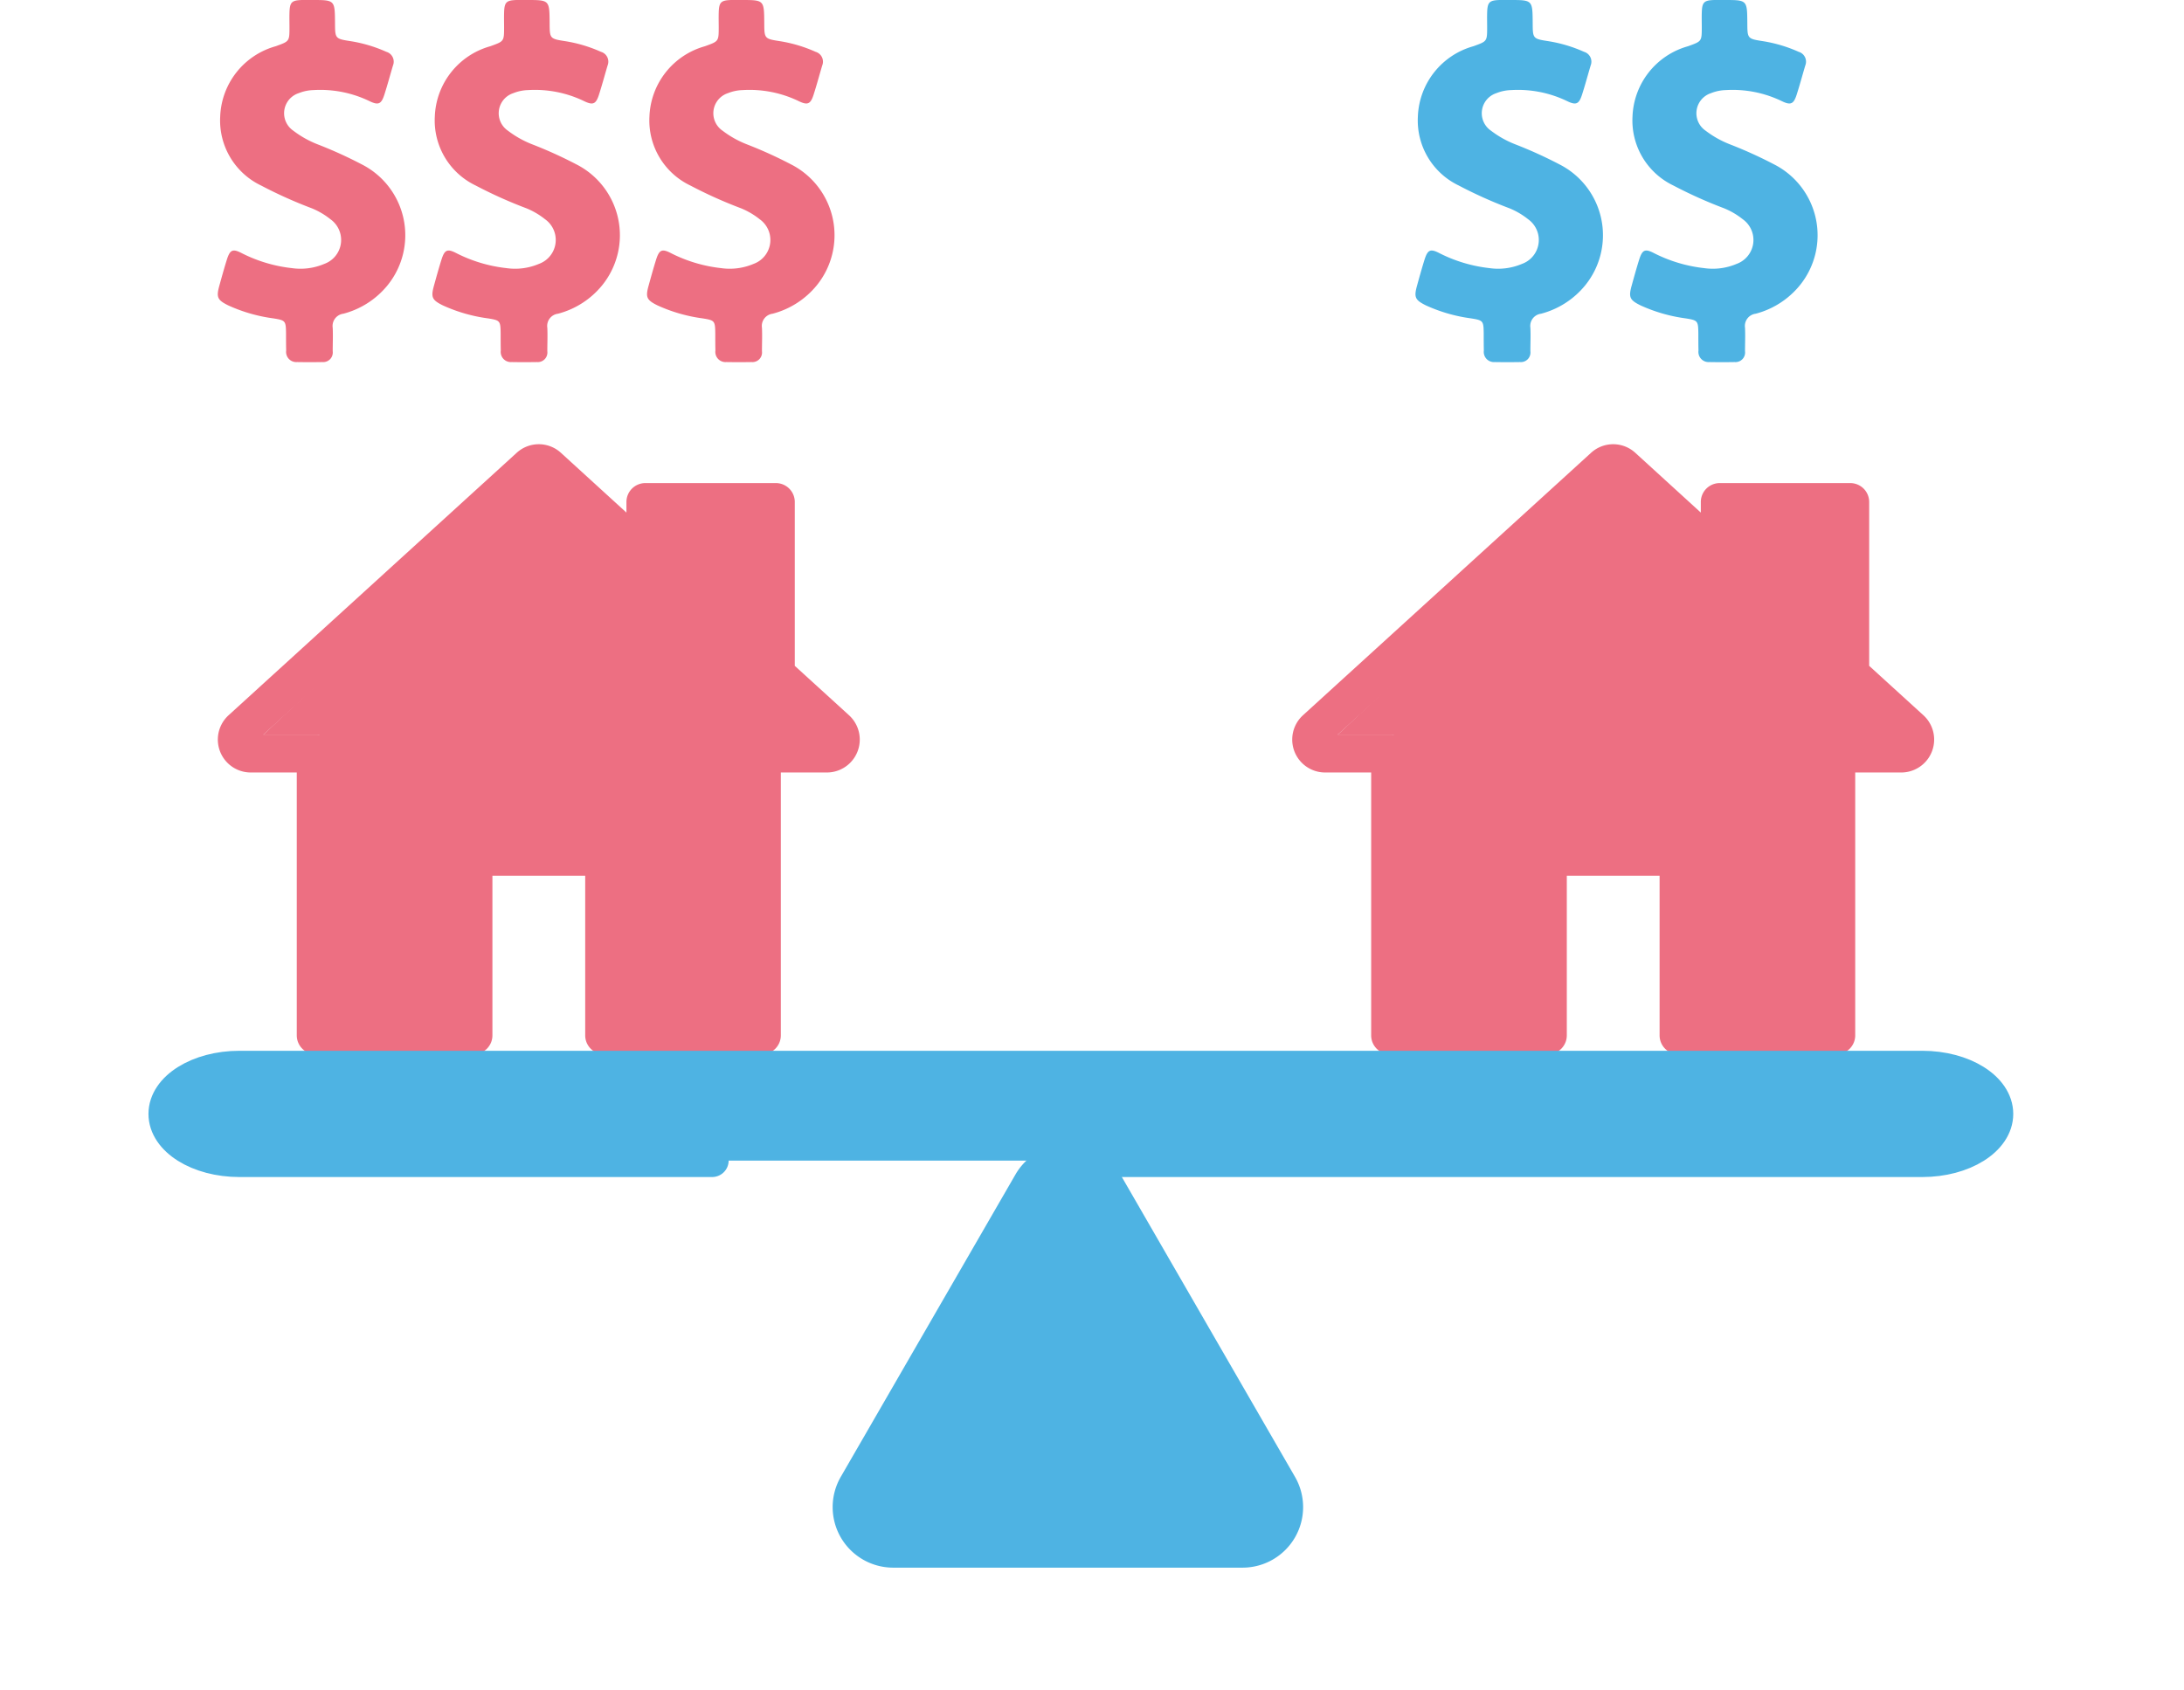 <svg xmlns="http://www.w3.org/2000/svg" xmlns:xlink="http://www.w3.org/1999/xlink" width="124" height="96" viewBox="0 0 124 96">
  <defs>
    <clipPath id="clip-path">
      <rect id="Rectangle_6046" data-name="Rectangle 6046" width="124" height="96" transform="translate(-334 -680)" fill="#fff" stroke="#707070" stroke-width="1"/>
    </clipPath>
    <clipPath id="clip-path-2">
      <path id="path2835" d="M0-48H124.887V19.781H0Z" transform="translate(-27.184 48)" fill="#4eb3e3"/>
    </clipPath>
  </defs>
  <g id="Mask_Group_546" data-name="Mask Group 546" transform="translate(334 680)" clip-path="url(#clip-path)">
    <g id="Group_18098" data-name="Group 18098" transform="translate(-724.633 -952)">
      <g id="Group_18092" data-name="Group 18092" transform="translate(403 272)">
        <g id="dollar-symbol" transform="translate(0 0)">
          <path id="Path_29774" data-name="Path 29774" d="M8.189,9.343A24.762,24.762,0,0,0,5.674,8.2a5.646,5.646,0,0,1-1.381-.773,1.2,1.2,0,0,1,.3-2.137,2.423,2.423,0,0,1,.845-.174,6.416,6.416,0,0,1,3.177.629c.5.242.667.166.837-.357.178-.552.327-1.113.493-1.669a.583.583,0,0,0-.378-.777,8.077,8.077,0,0,0-2-.6c-.909-.14-.909-.144-.913-1.058C6.643,0,6.643,0,5.351,0c-.187,0-.374,0-.561,0-.6.017-.705.123-.722.731-.008.272,0,.544,0,.82,0,.807-.008.794-.782,1.075A4.309,4.309,0,0,0,.135,6.62,4.092,4.092,0,0,0,2.45,10.532a25.592,25.592,0,0,0,2.893,1.3,4.3,4.3,0,0,1,1.053.62,1.444,1.444,0,0,1-.344,2.532,3.464,3.464,0,0,1-1.856.242,8.285,8.285,0,0,1-2.829-.845c-.522-.272-.675-.2-.854.365-.153.488-.289.981-.425,1.474-.183.663-.115.82.518,1.13a9.033,9.033,0,0,0,2.549.731c.688.11.709.14.718.854,0,.323,0,.65.008.973a.578.578,0,0,0,.62.654c.476.008.956.008,1.432,0a.545.545,0,0,0,.59-.616c0-.442.021-.888,0-1.33a.7.7,0,0,1,.607-.8,4.8,4.8,0,0,0,2.5-1.606A4.514,4.514,0,0,0,8.189,9.343Z" fill="#ed6f82"/>
        </g>
        <g id="dollar-symbol-2" data-name="dollar-symbol" transform="translate(12.185 0)">
          <path id="Path_29774-2" data-name="Path 29774" d="M8.189,9.343A24.762,24.762,0,0,0,5.674,8.2a5.646,5.646,0,0,1-1.381-.773,1.2,1.2,0,0,1,.3-2.137,2.423,2.423,0,0,1,.845-.174,6.416,6.416,0,0,1,3.177.629c.5.242.667.166.837-.357.178-.552.327-1.113.493-1.669a.583.583,0,0,0-.378-.777,8.077,8.077,0,0,0-2-.6c-.909-.14-.909-.144-.913-1.058C6.643,0,6.643,0,5.351,0c-.187,0-.374,0-.561,0-.6.017-.705.123-.722.731-.008.272,0,.544,0,.82,0,.807-.008.794-.782,1.075A4.309,4.309,0,0,0,.135,6.62,4.092,4.092,0,0,0,2.45,10.532a25.592,25.592,0,0,0,2.893,1.3,4.3,4.3,0,0,1,1.053.62,1.444,1.444,0,0,1-.344,2.532,3.464,3.464,0,0,1-1.856.242,8.285,8.285,0,0,1-2.829-.845c-.522-.272-.675-.2-.854.365-.153.488-.289.981-.425,1.474-.183.663-.115.82.518,1.13a9.033,9.033,0,0,0,2.549.731c.688.11.709.14.718.854,0,.323,0,.65.008.973a.578.578,0,0,0,.62.654c.476.008.956.008,1.432,0a.545.545,0,0,0,.59-.616c0-.442.021-.888,0-1.33a.7.7,0,0,1,.607-.8,4.8,4.8,0,0,0,2.5-1.606A4.514,4.514,0,0,0,8.189,9.343Z" fill="#ed6f82"/>
        </g>
        <g id="dollar-symbol-3" data-name="dollar-symbol" transform="translate(24.371 0)">
          <path id="Path_29774-3" data-name="Path 29774" d="M8.189,9.343A24.762,24.762,0,0,0,5.674,8.2a5.646,5.646,0,0,1-1.381-.773,1.2,1.2,0,0,1,.3-2.137,2.423,2.423,0,0,1,.845-.174,6.416,6.416,0,0,1,3.177.629c.5.242.667.166.837-.357.178-.552.327-1.113.493-1.669a.583.583,0,0,0-.378-.777,8.077,8.077,0,0,0-2-.6c-.909-.14-.909-.144-.913-1.058C6.643,0,6.643,0,5.351,0c-.187,0-.374,0-.561,0-.6.017-.705.123-.722.731-.008.272,0,.544,0,.82,0,.807-.008.794-.782,1.075A4.309,4.309,0,0,0,.135,6.62,4.092,4.092,0,0,0,2.45,10.532a25.592,25.592,0,0,0,2.893,1.3,4.3,4.3,0,0,1,1.053.62,1.444,1.444,0,0,1-.344,2.532,3.464,3.464,0,0,1-1.856.242,8.285,8.285,0,0,1-2.829-.845c-.522-.272-.675-.2-.854.365-.153.488-.289.981-.425,1.474-.183.663-.115.82.518,1.13a9.033,9.033,0,0,0,2.549.731c.688.11.709.14.718.854,0,.323,0,.65.008.973a.578.578,0,0,0,.62.654c.476.008.956.008,1.432,0a.545.545,0,0,0,.59-.616c0-.442.021-.888,0-1.33a.7.7,0,0,1,.607-.8,4.8,4.8,0,0,0,2.5-1.606A4.514,4.514,0,0,0,8.189,9.343Z" fill="#ed6f82"/>
        </g>
      </g>
      <g id="Group_18095" data-name="Group 18095" transform="translate(471 272)">
        <g id="dollar-symbol-4" data-name="dollar-symbol" transform="translate(0 0)">
          <path id="Path_29774-4" data-name="Path 29774" d="M8.189,9.343A24.762,24.762,0,0,0,5.674,8.2a5.646,5.646,0,0,1-1.381-.773,1.2,1.2,0,0,1,.3-2.137,2.423,2.423,0,0,1,.845-.174,6.416,6.416,0,0,1,3.177.629c.5.242.667.166.837-.357.178-.552.327-1.113.493-1.669a.583.583,0,0,0-.378-.777,8.077,8.077,0,0,0-2-.6c-.909-.14-.909-.144-.913-1.058C6.643,0,6.643,0,5.351,0c-.187,0-.374,0-.561,0-.6.017-.705.123-.722.731-.008.272,0,.544,0,.82,0,.807-.008.794-.782,1.075A4.309,4.309,0,0,0,.135,6.62,4.092,4.092,0,0,0,2.45,10.532a25.592,25.592,0,0,0,2.893,1.3,4.3,4.3,0,0,1,1.053.62,1.444,1.444,0,0,1-.344,2.532,3.464,3.464,0,0,1-1.856.242,8.285,8.285,0,0,1-2.829-.845c-.522-.272-.675-.2-.854.365-.153.488-.289.981-.425,1.474-.183.663-.115.82.518,1.13a9.033,9.033,0,0,0,2.549.731c.688.11.709.14.718.854,0,.323,0,.65.008.973a.578.578,0,0,0,.62.654c.476.008.956.008,1.432,0a.545.545,0,0,0,.59-.616c0-.442.021-.888,0-1.33a.7.7,0,0,1,.607-.8,4.8,4.8,0,0,0,2.5-1.606A4.514,4.514,0,0,0,8.189,9.343Z" fill="#4eb3e3"/>
        </g>
        <g id="dollar-symbol-5" data-name="dollar-symbol" transform="translate(12.186 0)">
          <path id="Path_29774-5" data-name="Path 29774" d="M8.189,9.343A24.762,24.762,0,0,0,5.674,8.2a5.646,5.646,0,0,1-1.381-.773,1.2,1.2,0,0,1,.3-2.137,2.423,2.423,0,0,1,.845-.174,6.416,6.416,0,0,1,3.177.629c.5.242.667.166.837-.357.178-.552.327-1.113.493-1.669a.583.583,0,0,0-.378-.777,8.077,8.077,0,0,0-2-.6c-.909-.14-.909-.144-.913-1.058C6.643,0,6.643,0,5.351,0c-.187,0-.374,0-.561,0-.6.017-.705.123-.722.731-.008.272,0,.544,0,.82,0,.807-.008.794-.782,1.075A4.309,4.309,0,0,0,.135,6.62,4.092,4.092,0,0,0,2.45,10.532a25.592,25.592,0,0,0,2.893,1.3,4.3,4.3,0,0,1,1.053.62,1.444,1.444,0,0,1-.344,2.532,3.464,3.464,0,0,1-1.856.242,8.285,8.285,0,0,1-2.829-.845c-.522-.272-.675-.2-.854.365-.153.488-.289.981-.425,1.474-.183.663-.115.82.518,1.13a9.033,9.033,0,0,0,2.549.731c.688.11.709.14.718.854,0,.323,0,.65.008.973a.578.578,0,0,0,.62.654c.476.008.956.008,1.432,0a.545.545,0,0,0,.59-.616c0-.442.021-.888,0-1.33a.7.7,0,0,1,.607-.8,4.8,4.8,0,0,0,2.5-1.606A4.514,4.514,0,0,0,8.189,9.343Z" fill="#4eb3e3"/>
        </g>
      </g>
      <g id="home_1_" data-name="home (1)" transform="translate(403 297.227)">
        <g id="Group_18067" data-name="Group 18067" transform="translate(0 0)">
          <g id="Group_18073" data-name="Group 18073" transform="translate(0 0)">
            <path id="Path_29700" data-name="Path 29700" d="M35.837,16.184l-3.079-2.806v-9.3A1.072,1.072,0,0,0,31.686,3H24.274A1.072,1.072,0,0,0,23.2,4.075v.6L19.483,1.283a1.861,1.861,0,0,0-2.518,0L.612,16.184a1.869,1.869,0,0,0,1.259,3.251H4.483v14.93a1.072,1.072,0,0,0,1.072,1.072h8.964a1.072,1.072,0,0,0,1.072-1.072V25.3h5.268v9.065a1.072,1.072,0,0,0,1.072,1.072h8.963a1.072,1.072,0,0,0,1.072-1.072V19.435h2.612a1.869,1.869,0,0,0,1.259-3.251Zm-4.943,1.107a1.072,1.072,0,0,0-1.072,1.072v14.93H23V24.228a1.072,1.072,0,0,0-1.072-1.072H14.519a1.072,1.072,0,0,0-1.072,1.072v9.065H6.627V18.363a1.072,1.072,0,0,0-1.072-1.072H2.58L18.225,3.036,23.552,7.89A1.072,1.072,0,0,0,25.346,7.1V5.147h5.268v8.7a1.072,1.072,0,0,0,.35.792l2.9,2.647H30.894Z" transform="translate(0 -0.792)" fill="#ed6f82"/>
            <path id="Path_29701" data-name="Path 29701" d="M-.991-1.292H-4.2L11.473-15.914l6.64,5.183L18.4-13.9h6.135v9.758l4,3.643H23.262V14.989h-7.4l-.37-9.9L7.9,4.7,7.828,14.989h-8.2Z" transform="translate(6.752 17.816)" fill="#ed6f82"/>
          </g>
        </g>
      </g>
      <g id="home_1_2" data-name="home (1)" transform="translate(464 297.227)">
        <g id="Group_18067-2" data-name="Group 18067" transform="translate(0 0)">
          <g id="Group_18073-2" data-name="Group 18073" transform="translate(0 0)">
            <path id="Path_29700-2" data-name="Path 29700" d="M35.837,16.184l-3.079-2.806v-9.3A1.072,1.072,0,0,0,31.686,3H24.274A1.072,1.072,0,0,0,23.2,4.075v.6L19.483,1.283a1.861,1.861,0,0,0-2.518,0L.612,16.184a1.869,1.869,0,0,0,1.259,3.251H4.483v14.93a1.072,1.072,0,0,0,1.072,1.072h8.964a1.072,1.072,0,0,0,1.072-1.072V25.3h5.268v9.065a1.072,1.072,0,0,0,1.072,1.072h8.963a1.072,1.072,0,0,0,1.072-1.072V19.435h2.612a1.869,1.869,0,0,0,1.259-3.251Zm-4.943,1.107a1.072,1.072,0,0,0-1.072,1.072v14.93H23V24.228a1.072,1.072,0,0,0-1.072-1.072H14.519a1.072,1.072,0,0,0-1.072,1.072v9.065H6.627V18.363a1.072,1.072,0,0,0-1.072-1.072H2.58L18.225,3.036,23.552,7.89A1.072,1.072,0,0,0,25.346,7.1V5.147h5.268v8.7a1.072,1.072,0,0,0,.35.792l2.9,2.647H30.894Z" transform="translate(0 -0.792)" fill="#ed6f82"/>
            <path id="Path_29701-2" data-name="Path 29701" d="M-.991-1.292H-4.2L11.473-15.914l6.64,5.183L18.4-13.9h6.135v9.758l4,3.643H23.262V14.989h-7.4l-.37-9.9L7.9,4.7,7.828,14.989h-8.2Z" transform="translate(6.752 17.816)" fill="#ed6f82"/>
          </g>
        </g>
      </g>
      <g id="g2833" transform="translate(417.373 300.219)" clip-path="url(#clip-path-2)">
        <g id="g2839" transform="translate(21.466 37.688)">
          <path id="path2841" d="M3,.364-6.931,17.557A2.5,2.5,0,0,0-4.77,21.3H15.082a2.5,2.5,0,0,0,2.161-3.743L7.317.364A2.5,2.5,0,0,0,3,.364" transform="translate(7.269 0.883)" fill="#4eb3e3"/>
        </g>
        <g id="g2843" transform="translate(-17.373 32.393)">
          <path id="path2845" d="M55.522,0H-40.022c-2.335,0-4.228,1.185-4.228,2.648S-42.357,5.3-40.022,5.3H55.522c2.335,0,4.228-1.186,4.228-2.648S57.857,0,55.522,0" transform="translate(44.25)" fill="#4eb3e3"/>
        </g>
        <g id="g2847" transform="translate(21.466 37.688)">
          <path id="path2849" d="M3,.364-6.931,17.557A2.5,2.5,0,0,0-4.77,21.3H15.082a2.5,2.5,0,0,0,2.161-3.743L7.317.364A2.5,2.5,0,0,0,3,.364Z" transform="translate(7.269 0.883)" fill="none" stroke="#4eb3e3" stroke-linecap="round" stroke-linejoin="round" stroke-miterlimit="10" stroke-width="1.875"/>
        </g>
        <g id="g2851" transform="translate(-17.373 32.393)">
          <path id="path2853" d="M36.5,1.545H86.179c2.335,0,4.228-1.186,4.228-2.648S88.514-3.75,86.179-3.75H-9.366c-2.335,0-4.228,1.185-4.228,2.648S-11.7,1.545-9.366,1.545H17.472" transform="translate(13.594 3.75)" fill="none" stroke="#4eb3e3" stroke-linecap="round" stroke-linejoin="round" stroke-miterlimit="10" stroke-width="1.875"/>
        </g>
      </g>
    </g>
  </g>
</svg>
